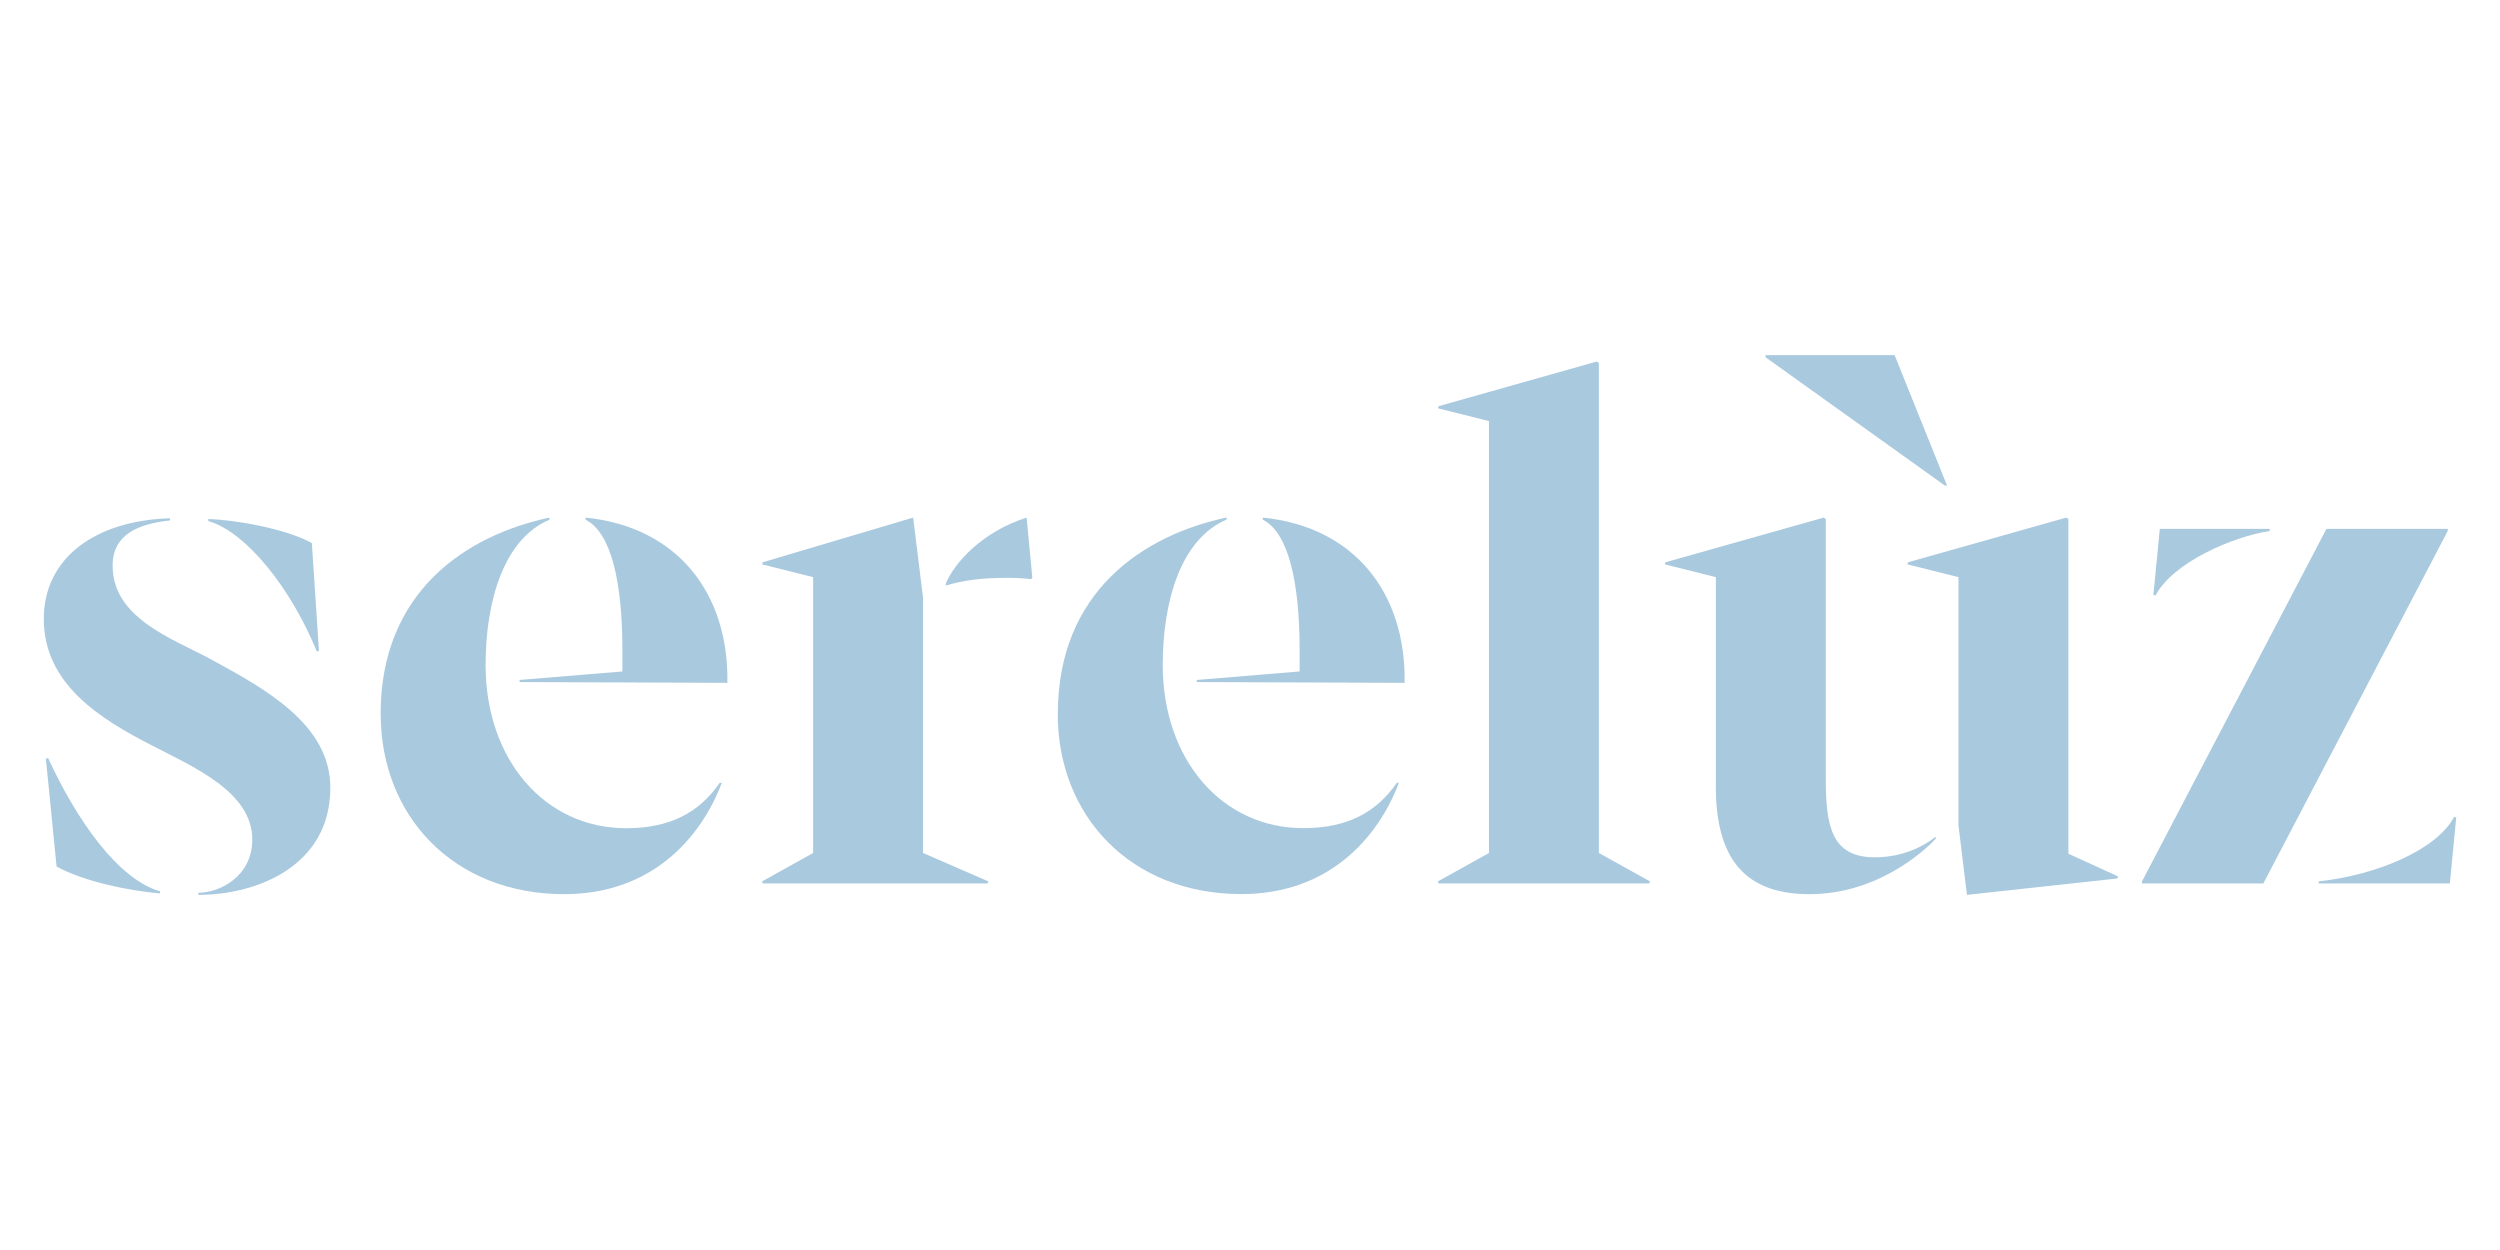 <svg version="1.0" preserveAspectRatio="xMidYMid meet" height="2000" viewBox="0 0 3000 1500" zoomAndPan="magnify" width="4000" xmlns:xlink="http://www.w3.org/1999/xlink" xmlns="http://www.w3.org/2000/svg"><defs><clipPath id="9b84ef1f08"><path clip-rule="nonzero" d="M 52 621 L 396.961 621 L 396.961 1074 L 52 1074 Z M 52 621"></path></clipPath><clipPath id="96eb1d5966"><path clip-rule="nonzero" d="M 380.219 781.898 C 349.531 706.125 295.094 638.027 250.012 625.312 L 250.012 622.789 C 279.754 623.629 341.965 633.824 374.23 651.688 L 382.742 781.055 Z M 192.105 1072.156 C 153.852 1068.797 100.152 1057.656 67.891 1039.789 L 55.066 910.422 L 57.695 909.582 C 92.586 985.352 141.977 1055.133 192.105 1069.637 Z M 238.031 1071.316 C 263.566 1071.316 302.766 1051.77 302.766 1007.527 C 302.766 950.465 232.988 920.723 181.914 894.344 C 120.645 862.816 52.547 821.098 52.547 742.805 C 52.547 668.715 115.496 624.473 204.086 621.949 L 204.086 624.473 C 166.676 628.676 135.148 640.656 135.148 678.906 C 135.148 741.855 207.449 766.555 251.691 790.41 C 317.27 826.141 396.402 868.703 396.402 945.312 C 396.402 1038.949 308.758 1073.84 238.137 1073.84 Z M 238.031 1071.316"></path></clipPath><clipPath id="fb6539db78"><path clip-rule="nonzero" d="M 0.32 0.84 L 344.48 0.84 L 344.48 453 L 0.32 453 Z M 0.32 0.84"></path></clipPath><clipPath id="58ea9a6b09"><path clip-rule="nonzero" d="M 328.219 160.898 C 297.531 85.125 243.094 17.027 198.012 4.312 L 198.012 1.789 C 227.754 2.629 289.965 12.824 322.23 30.688 L 330.742 160.055 Z M 140.105 451.156 C 101.852 447.797 48.152 436.656 15.891 418.789 L 3.066 289.422 L 5.695 288.582 C 40.586 364.352 89.977 434.133 140.105 448.637 Z M 186.031 450.316 C 211.566 450.316 250.766 430.77 250.766 386.527 C 250.766 329.465 180.988 299.723 129.914 273.344 C 68.645 241.816 0.547 200.098 0.547 121.805 C 0.547 47.715 63.496 3.473 152.086 0.949 L 152.086 3.473 C 114.676 7.676 83.148 19.656 83.148 57.906 C 83.148 120.855 155.449 145.555 199.691 169.41 C 265.27 205.141 344.402 247.703 344.402 324.312 C 344.402 417.949 256.758 452.84 186.137 452.84 Z M 186.031 450.316"></path></clipPath><clipPath id="53e3740c00"><rect height="453" y="0" width="345" x="0"></rect></clipPath><clipPath id="719d797e31"><path clip-rule="nonzero" d="M 456 621 L 873 621 L 873 1073 L 456 1073 Z M 456 621"></path></clipPath><clipPath id="b436dd3b1c"><path clip-rule="nonzero" d="M 623.504 818.469 L 623.504 815.945 L 746.883 805.754 L 746.883 780.215 C 746.883 697.613 733.219 638.973 702.637 623.629 L 702.637 621.109 C 812.457 632.141 874.566 711.277 872.887 819.414 Z M 456.727 856.828 C 456.727 709.594 559.715 642.336 659.34 621.109 L 659.34 623.629 C 604.902 646.645 582.73 720.629 582.73 798.082 C 582.73 912.105 654.191 993.867 751.297 993.867 C 804.051 993.867 838.941 975.16 863.637 939.43 L 866.16 939.43 C 840.621 1006.688 781.035 1073 677.207 1073 C 543.637 1073 456.832 978.523 456.832 856.828"></path></clipPath><clipPath id="929f28e2a1"><path clip-rule="nonzero" d="M 0.719 0 L 417 0 L 417 452 L 0.719 452 Z M 0.719 0"></path></clipPath><clipPath id="f4a485b6fc"><path clip-rule="nonzero" d="M 167.504 197.469 L 167.504 194.945 L 290.883 184.754 L 290.883 159.215 C 290.883 76.613 277.219 17.973 246.637 2.629 L 246.637 0.109 C 356.457 11.141 418.566 90.277 416.887 198.414 Z M 0.727 235.828 C 0.727 88.594 103.715 21.336 203.34 0.109 L 203.34 2.629 C 148.902 25.645 126.73 99.629 126.73 177.082 C 126.73 291.105 198.191 372.867 295.297 372.867 C 348.051 372.867 382.941 354.16 407.637 318.43 L 410.16 318.43 C 384.621 385.688 325.035 452 221.207 452 C 87.637 452 0.832 357.523 0.832 235.828"></path></clipPath><clipPath id="5555b12aec"><rect height="452" y="0" width="417" x="0"></rect></clipPath><clipPath id="ba0a788c7e"><path clip-rule="nonzero" d="M 914.48 621 L 1239 621 L 1239 1061 L 914.48 1061 Z M 914.48 621"></path></clipPath><clipPath id="fd0e2e1c6d"><path clip-rule="nonzero" d="M 1134.98 700.242 C 1145.176 675.547 1178.387 638.133 1231.98 621.109 L 1238.812 693.41 L 1237.129 695.094 C 1232.926 694.25 1220.105 693.41 1209.914 693.41 C 1175.863 693.41 1153.688 696.773 1134.98 702.762 Z M 915.344 1060.18 L 914.5 1057.656 L 975.77 1023.605 L 975.77 692.57 L 914.5 677.227 L 915.344 674.703 L 1095.785 621.109 L 1107.66 717.266 L 1107.66 1023.605 L 1185.953 1057.656 L 1185.109 1060.18 Z M 915.344 1060.18"></path></clipPath><clipPath id="0e669016eb"><path clip-rule="nonzero" d="M 0.48 0 L 324.879 0 L 324.879 439.32 L 0.48 439.32 Z M 0.48 0"></path></clipPath><clipPath id="3228f06571"><path clip-rule="nonzero" d="M 220.98 79.242 C 231.176 54.547 264.387 17.133 317.98 0.109 L 324.812 72.41 L 323.129 74.094 C 318.926 73.25 306.105 72.41 295.914 72.41 C 261.863 72.41 239.688 75.773 220.98 81.762 Z M 1.344 439.18 L 0.5 436.656 L 61.77 402.605 L 61.77 71.57 L 0.5 56.227 L 1.344 53.703 L 181.785 0.109 L 193.66 96.266 L 193.66 402.605 L 271.953 436.656 L 271.109 439.18 Z M 1.344 439.18"></path></clipPath><clipPath id="8132c18be4"><rect height="440" y="0" width="325" x="0"></rect></clipPath><clipPath id="d239aecb42"><path clip-rule="nonzero" d="M 1269 621 L 1686 621 L 1686 1073 L 1269 1073 Z M 1269 621"></path></clipPath><clipPath id="eebc99addc"><path clip-rule="nonzero" d="M 1436.172 818.469 L 1436.172 815.945 L 1559.551 805.754 L 1559.551 780.215 C 1559.551 697.613 1545.887 638.973 1515.305 623.629 L 1515.305 621.109 C 1625.125 632.141 1687.234 711.277 1685.555 819.414 Z M 1269.395 856.723 C 1269.395 709.488 1372.383 642.23 1471.902 621.004 L 1471.902 623.523 C 1417.465 646.539 1395.293 720.523 1395.293 797.977 C 1395.293 912 1466.754 993.762 1563.859 993.762 C 1616.613 993.762 1651.504 975.055 1676.199 939.324 L 1678.723 939.324 C 1653.188 1006.582 1593.598 1072.895 1489.77 1072.895 C 1356.094 1072.895 1269.289 978.418 1269.289 856.723"></path></clipPath><clipPath id="a94b6400fd"><path clip-rule="nonzero" d="M 0.121 0 L 417 0 L 417 452 L 0.121 452 Z M 0.121 0"></path></clipPath><clipPath id="5563a8ae7a"><path clip-rule="nonzero" d="M 167.172 197.469 L 167.172 194.945 L 290.551 184.754 L 290.551 159.215 C 290.551 76.613 276.887 17.973 246.305 2.629 L 246.305 0.109 C 356.125 11.141 418.234 90.277 416.555 198.414 Z M 0.395 235.723 C 0.395 88.488 103.383 21.23 202.902 0.004 L 202.902 2.523 C 148.465 25.539 126.293 99.523 126.293 176.977 C 126.293 291 197.754 372.762 294.859 372.762 C 347.613 372.762 382.504 354.055 407.199 318.324 L 409.723 318.324 C 384.188 385.582 324.598 451.895 220.77 451.895 C 87.094 451.895 0.289 357.418 0.289 235.723"></path></clipPath><clipPath id="c5f42675af"><rect height="452" y="0" width="417" x="0"></rect></clipPath><clipPath id="681572a68a"><path clip-rule="nonzero" d="M 1725 433 L 1980 433 L 1980 1061 L 1725 1061 Z M 1725 433"></path></clipPath><clipPath id="24fb9b31fb"><path clip-rule="nonzero" d="M 1726.328 1060.18 L 1725.488 1057.656 L 1786.758 1023.605 L 1786.758 505.297 L 1725.488 489.953 L 1726.328 487.434 L 1916.125 433.836 L 1918.645 435.516 L 1918.645 1023.605 L 1979.914 1057.656 L 1979.074 1060.18 Z M 1726.328 1060.18"></path></clipPath><clipPath id="369f1809a8"><path clip-rule="nonzero" d="M 0.359 0.68 L 255 0.68 L 255 627.32 L 0.359 627.32 Z M 0.359 0.68"></path></clipPath><clipPath id="e7e868d62d"><path clip-rule="nonzero" d="M 1.328 627.18 L 0.488 624.656 L 61.758 590.605 L 61.758 72.297 L 0.488 56.953 L 1.328 54.434 L 191.125 0.836 L 193.645 2.516 L 193.645 590.605 L 254.914 624.656 L 254.074 627.18 Z M 1.328 627.18"></path></clipPath><clipPath id="650d7785f1"><rect height="628" y="0" width="255" x="0"></rect></clipPath><clipPath id="5f78388512"><path clip-rule="nonzero" d="M 1997 426 L 2542 426 L 2542 1074 L 1997 1074 Z M 1997 426"></path></clipPath><clipPath id="358c0939c4"><path clip-rule="nonzero" d="M 2360.344 1073.84 L 2350.148 990.398 L 2350.148 692.57 L 2288.879 677.227 L 2289.723 674.703 L 2479.516 621.109 L 2482.039 622.789 L 2482.039 1024.445 L 2541.625 1051.664 L 2540.785 1054.188 Z M 2333.965 582.75 L 2118.633 428.688 L 2118.633 426.164 L 2273.539 426.164 L 2336.488 582.75 Z M 2059.047 942.793 L 2059.047 692.57 L 1997.777 677.227 L 1998.621 674.703 L 2188.414 621.109 L 2190.938 622.789 L 2190.938 934.277 C 2190.938 991.344 2197.766 1028.754 2249.684 1028.754 C 2283.73 1028.754 2309.27 1015.094 2322.824 1004.059 L 2322.824 1006.582 C 2309.164 1021.086 2253.043 1073 2171.285 1073 C 2086.16 1073 2058.941 1021.086 2058.941 942.793"></path></clipPath><clipPath id="79ec0e745e"><path clip-rule="nonzero" d="M 0.762 0 L 544.84 0 L 544.84 648 L 0.762 648 Z M 0.762 0"></path></clipPath><clipPath id="9661095065"><path clip-rule="nonzero" d="M 363.344 647.84 L 353.148 564.398 L 353.148 266.57 L 291.879 251.227 L 292.723 248.703 L 482.516 195.109 L 485.039 196.789 L 485.039 598.445 L 544.625 625.664 L 543.785 628.188 Z M 336.965 156.75 L 121.633 2.688 L 121.633 0.164 L 276.539 0.164 L 339.488 156.75 Z M 62.047 516.793 L 62.047 266.57 L 0.777 251.227 L 1.621 248.703 L 191.414 195.109 L 193.938 196.789 L 193.938 508.277 C 193.938 565.344 200.766 602.754 252.684 602.754 C 286.73 602.754 312.27 589.094 325.824 578.059 L 325.824 580.582 C 312.164 595.086 256.043 647 174.285 647 C 89.16 647 61.941 595.086 61.941 516.793"></path></clipPath><clipPath id="c876e9b0d5"><rect height="648" y="0" width="545" x="0"></rect></clipPath><clipPath id="5c255c0135"><path clip-rule="nonzero" d="M 2570 634 L 2948 634 L 2948 1061 L 2570 1061 Z M 2570 634"></path></clipPath><clipPath id="5d8a6aae9d"><path clip-rule="nonzero" d="M 2782.387 1060.18 L 2782.387 1057.656 C 2853.008 1049.984 2924.473 1019.297 2944.965 980.203 L 2947.484 981.043 L 2939.812 1060.18 Z M 2584.082 713.797 L 2591.754 634.664 L 2723.641 634.664 L 2723.641 637.188 C 2678.559 644.02 2606.992 675.441 2586.605 714.641 Z M 2570.418 1060.18 L 2570.418 1057.656 L 2791.742 634.664 L 2937.293 634.664 L 2937.293 637.188 L 2715.969 1060.18 Z M 2570.418 1060.18"></path></clipPath><clipPath id="4d1e7f62dd"><path clip-rule="nonzero" d="M 0.398 0.559 L 377.68 0.559 L 377.68 426.32 L 0.398 426.32 Z M 0.398 0.559"></path></clipPath><clipPath id="2b29b986fa"><path clip-rule="nonzero" d="M 212.387 426.18 L 212.387 423.656 C 283.008 415.984 354.473 385.297 374.965 346.203 L 377.484 347.043 L 369.812 426.18 Z M 14.082 79.797 L 21.754 0.664 L 153.641 0.664 L 153.641 3.188 C 108.559 10.02 36.992 41.441 16.605 80.641 Z M 0.418 426.18 L 0.418 423.656 L 221.742 0.664 L 367.293 0.664 L 367.293 3.188 L 145.969 426.18 Z M 0.418 426.18"></path></clipPath><clipPath id="b0ba2f3498"><rect height="427" y="0" width="378" x="0"></rect></clipPath></defs><g clip-path="url(#9b84ef1f08)"><g clip-path="url(#96eb1d5966)"><g transform="matrix(1, 0, 0, 1, 52, 621)"><g clip-path="url(#53e3740c00)"><g clip-path="url(#fb6539db78)"><g clip-path="url(#58ea9a6b09)"><rect fill-opacity="1" y="-951" height="2160" fill="#a9c9df" width="4320" x="-712"></rect></g></g></g></g></g></g><g clip-path="url(#719d797e31)"><g clip-path="url(#b436dd3b1c)"><g transform="matrix(1, 0, 0, 1, 456, 621)"><g clip-path="url(#5555b12aec)"><g clip-path="url(#929f28e2a1)"><g clip-path="url(#f4a485b6fc)"><rect fill-opacity="1" y="-951" height="2160" fill="#a9c9df" width="4320" x="-1116"></rect></g></g></g></g></g></g><g clip-path="url(#ba0a788c7e)"><g clip-path="url(#fd0e2e1c6d)"><g transform="matrix(1, 0, 0, 1, 914, 621)"><g clip-path="url(#8132c18be4)"><g clip-path="url(#0e669016eb)"><g clip-path="url(#3228f06571)"><rect fill-opacity="1" y="-951" height="2160" fill="#a9c9df" width="4320" x="-1574"></rect></g></g></g></g></g></g><g clip-path="url(#d239aecb42)"><g clip-path="url(#eebc99addc)"><g transform="matrix(1, 0, 0, 1, 1269, 621)"><g clip-path="url(#c5f42675af)"><g clip-path="url(#a94b6400fd)"><g clip-path="url(#5563a8ae7a)"><rect fill-opacity="1" y="-951" height="2160" fill="#a9c9df" width="4320" x="-1929"></rect></g></g></g></g></g></g><g clip-path="url(#681572a68a)"><g clip-path="url(#24fb9b31fb)"><g transform="matrix(1, 0, 0, 1, 1725, 433)"><g clip-path="url(#650d7785f1)"><g clip-path="url(#369f1809a8)"><g clip-path="url(#e7e868d62d)"><rect fill-opacity="1" y="-763" height="2160" fill="#a9c9df" width="4320" x="-2385"></rect></g></g></g></g></g></g><g clip-path="url(#5f78388512)"><g clip-path="url(#358c0939c4)"><g transform="matrix(1, 0, 0, 1, 1997, 426)"><g clip-path="url(#c876e9b0d5)"><g clip-path="url(#79ec0e745e)"><g clip-path="url(#9661095065)"><rect fill-opacity="1" y="-756" height="2160" fill="#a9c9df" width="4320" x="-2657"></rect></g></g></g></g></g></g><g clip-path="url(#5c255c0135)"><g clip-path="url(#5d8a6aae9d)"><g transform="matrix(1, 0, 0, 1, 2570, 634)"><g clip-path="url(#b0ba2f3498)"><g clip-path="url(#4d1e7f62dd)"><g clip-path="url(#2b29b986fa)"><rect fill-opacity="1" y="-964" height="2160" fill="#a9c9df" width="4320" x="-3230"></rect></g></g></g></g></g></g></svg>